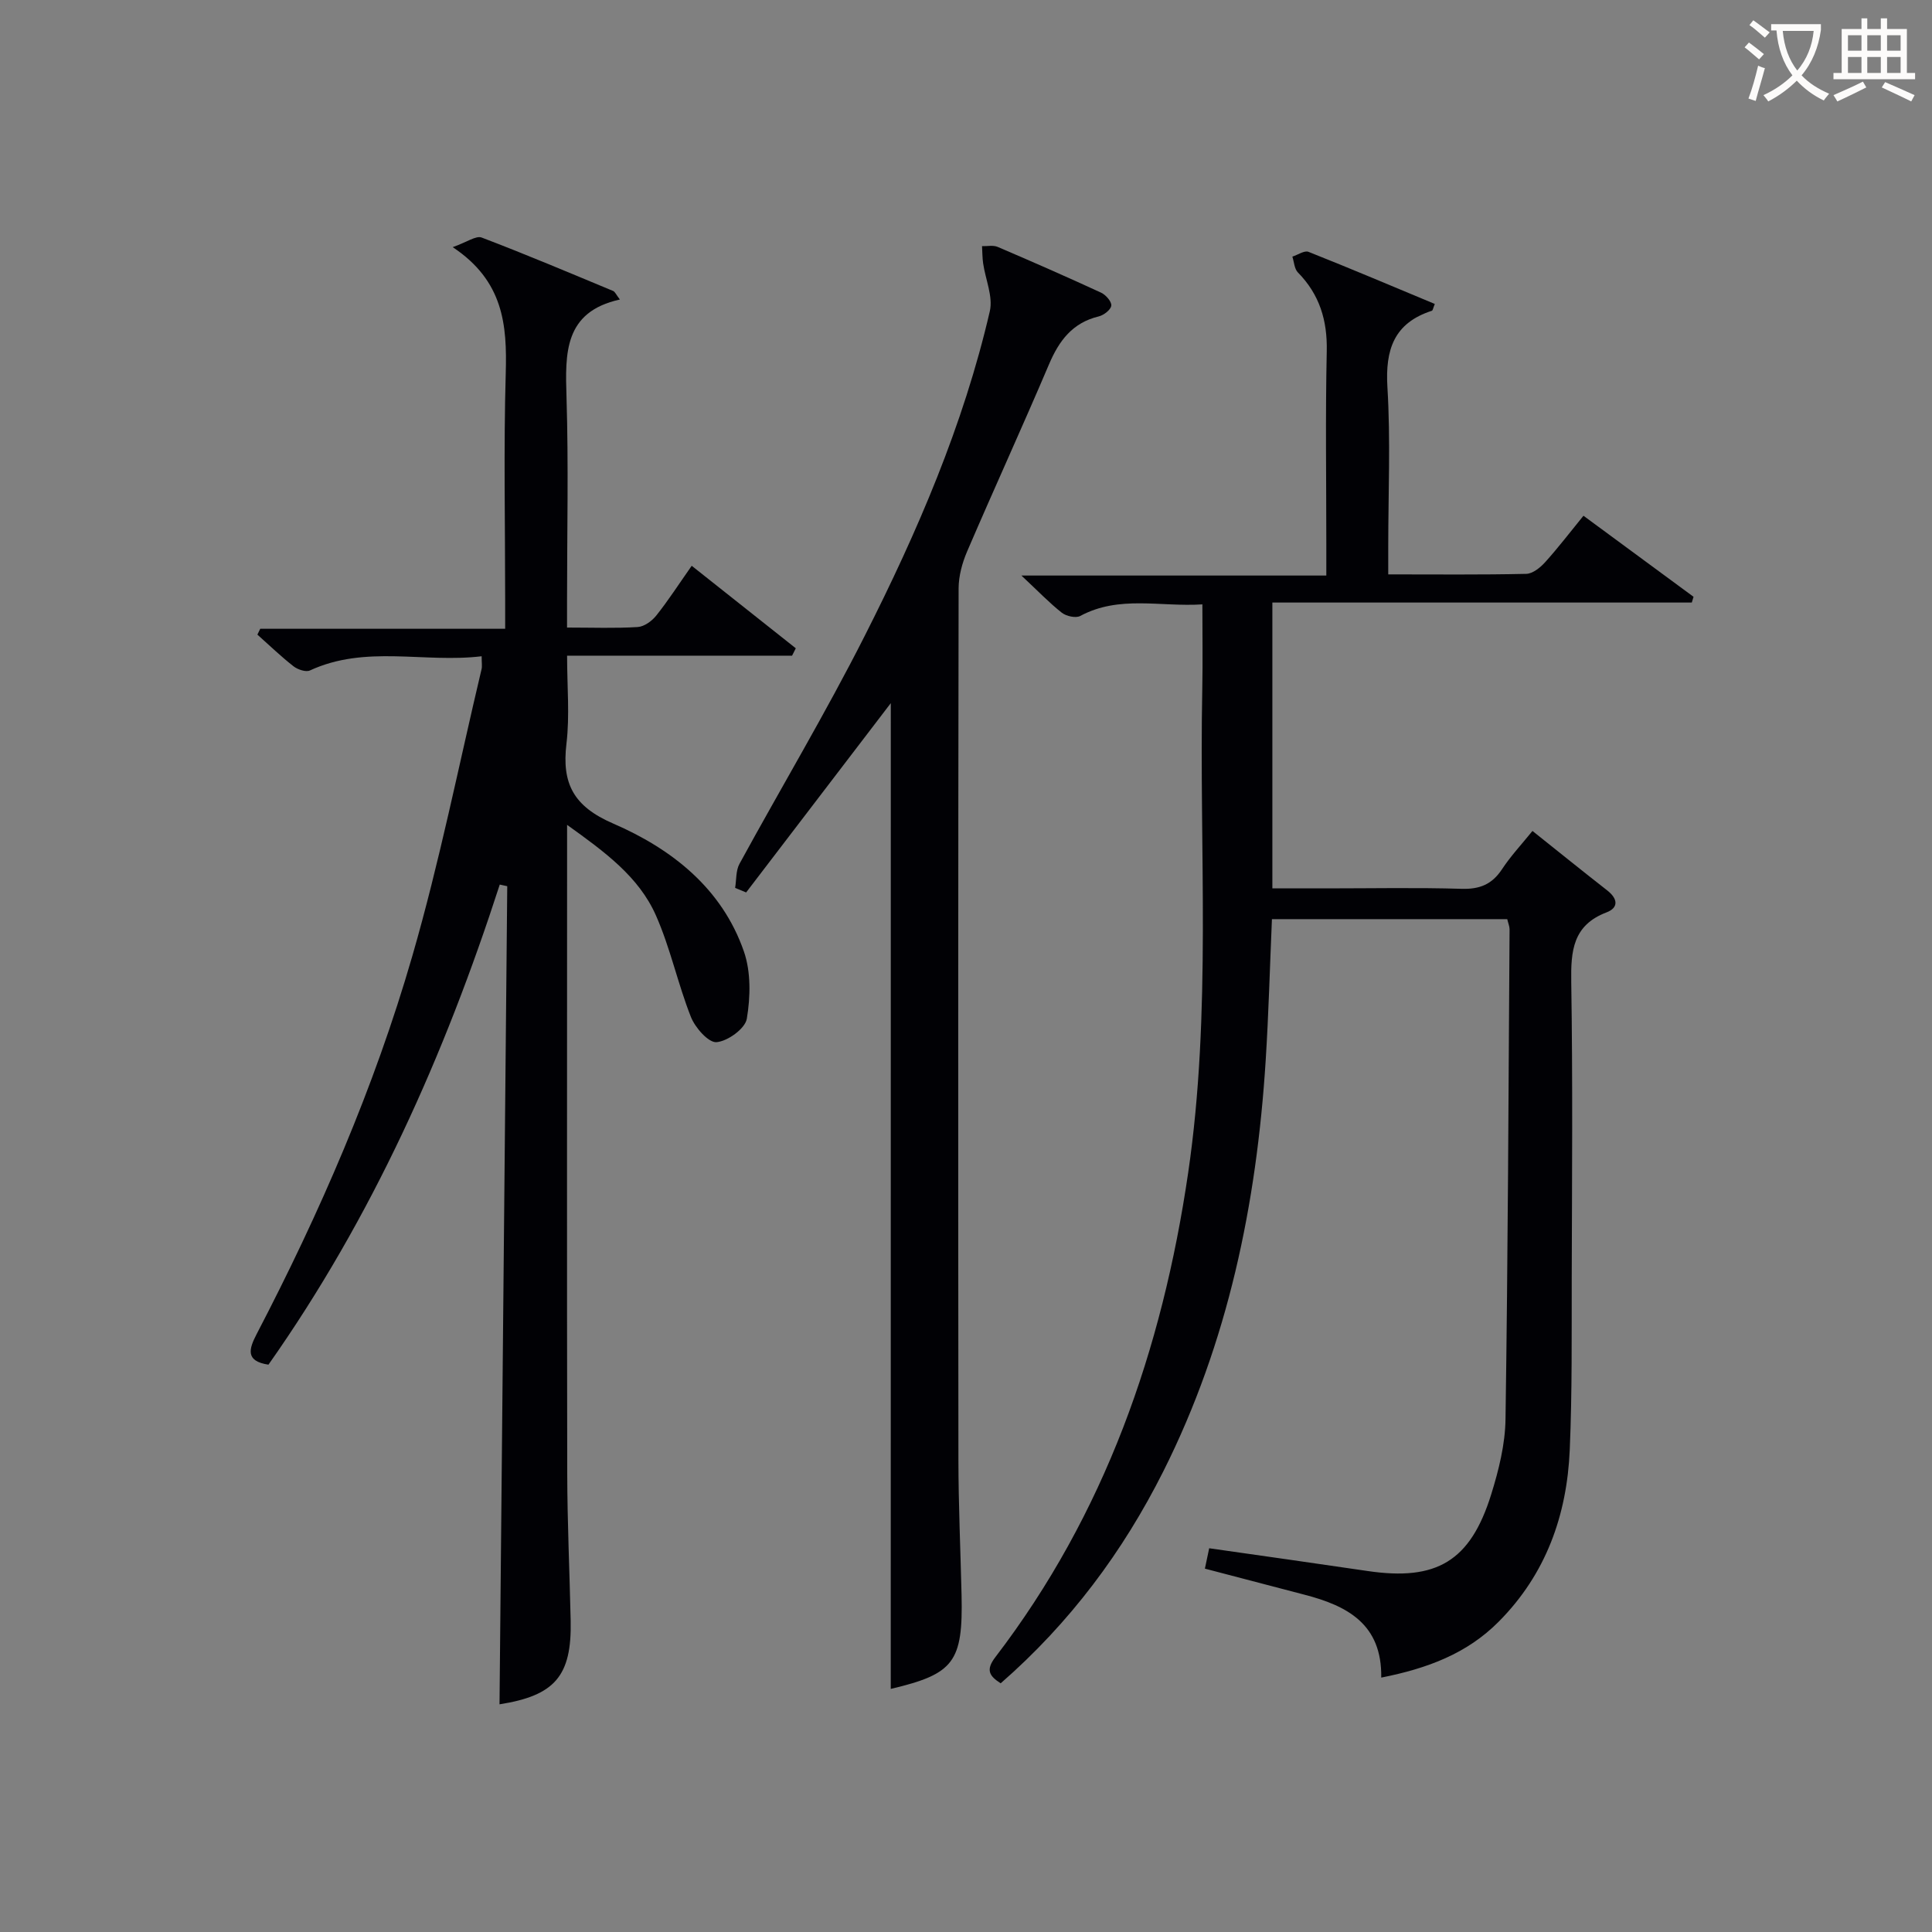 <svg enable-background="new 0 0 400 400" viewBox="0 0 400 400" xmlns="http://www.w3.org/2000/svg"><rect x="0" y="0" width="400" height="400" fill="#808080" stroke="none"/><g fill="#010105"><path d="m312.06 190.3c-16.2 0-32.3 0-48.72 0-.43 9.86-.68 19.62-1.3 29.35-1.88 29.6-7.77 58.26-21.18 84.96-8.36 16.65-19.34 31.39-33.68 43.9-2.35-1.51-3.15-2.75-1.1-5.42 22.69-29.65 34.54-63.62 39.91-100.23 4.89-33.33 2.26-66.83 2.93-100.26.11-5.63.02-11.26.02-17.47-8.75.56-17.23-1.94-25.29 2.4-.92.49-2.89.05-3.81-.67-2.59-2.04-4.89-4.45-8.37-7.7h63.13c0-2.55 0-4.5 0-6.45 0-13.33-.2-26.67.09-40 .14-6.39-1.49-11.74-5.98-16.31-.73-.75-.78-2.17-1.14-3.27 1.13-.36 2.49-1.32 3.34-.99 8.76 3.48 17.45 7.16 26.15 10.79-.35.85-.41 1.35-.61 1.41-7.83 2.53-9.67 8.02-9.2 15.83.67 10.96.17 21.99.17 32.99v5.76c9.97 0 19.27.1 28.57-.11 1.34-.03 2.92-1.3 3.92-2.42 2.67-2.95 5.09-6.13 7.93-9.61 7.71 5.68 15.25 11.23 22.79 16.78-.12.4-.24.79-.36 1.19-28.83 0-57.66 0-86.84 0v59.18h11.2c9.33 0 18.67-.19 28 .09 3.74.11 6.28-.93 8.34-4.05 1.81-2.75 4.09-5.18 6.31-7.93 5.36 4.27 10.39 8.34 15.49 12.32 2.16 1.69 2.41 3.56-.16 4.54-6.98 2.66-7.4 7.98-7.3 14.4.32 20.33.16 40.66.1 61-.03 11.96.1 23.93-.41 35.87-.58 13.53-4.91 25.71-14.7 35.57-6.6 6.65-14.81 9.7-24.33 11.59.18-11.11-7.08-14.88-15.88-17.16-6.74-1.75-13.48-3.53-20.63-5.4.3-1.41.58-2.73.89-4.22 11.13 1.59 21.97 3.11 32.79 4.71 14.28 2.11 21.28-2.01 25.59-15.84 1.57-5.04 2.9-10.39 2.97-15.61.5-33.81.62-67.62.84-101.43-.01-.62-.29-1.25-.48-2.08z"/><path d="m99.72 135.87c-11.94 1.44-24.01-2.4-35.55 2.94-.84.39-2.54-.19-3.4-.86-2.61-2.04-5-4.35-7.48-6.56.2-.4.39-.81.59-1.21h50.71c0-2.38 0-4.17 0-5.95 0-15.67-.33-31.34.12-46.99.28-9.93-.43-19.06-10.98-26.07 2.95-1.04 4.82-2.43 5.99-1.99 9.15 3.48 18.18 7.3 27.22 11.06.39.16.61.74 1.4 1.77-11.58 2.56-11.33 11.1-11.05 20.22.43 13.99.11 27.99.11 41.99v5.71c5.34 0 9.99.18 14.62-.11 1.35-.08 2.95-1.24 3.85-2.37 2.47-3.1 4.63-6.45 7.34-10.31 7.35 5.83 14.45 11.46 21.55 17.08-.26.51-.51 1.02-.77 1.53-15.21 0-30.41 0-46.58 0 0 6.42.56 12.39-.13 18.21-1 8.29 1.48 13 9.66 16.54 12.08 5.23 22.53 13.37 27.08 26.5 1.47 4.25 1.36 9.41.6 13.92-.34 2.04-3.96 4.66-6.27 4.85-1.66.14-4.42-2.99-5.3-5.21-2.73-6.9-4.26-14.3-7.26-21.06-3.53-7.95-10.46-13.05-18.38-18.72v6.32c0 42.66-.05 85.33.03 127.99.02 10.15.49 20.3.71 30.44.25 11.49-3.29 15.53-14.73 17.33.53-56.42 1.07-112.9 1.6-169.38-.52-.11-1.03-.23-1.55-.34-11.43 35.34-26.42 68.93-47.89 99.4-4.84-.73-4.04-3.26-2.44-6.34 13.07-25.1 24.34-51.01 32.2-78.18 5.67-19.57 9.65-39.63 14.36-59.47.15-.61.02-1.29.02-2.68z"/><path d="m184.43 145.58c-9.51 12.44-19.73 25.81-29.95 39.19-.76-.31-1.52-.62-2.28-.94.28-1.67.13-3.58.9-4.98 8.6-15.76 17.83-31.19 25.93-47.2 10.88-21.49 20.44-43.62 25.9-67.21.7-3.03-.9-6.58-1.38-9.9-.17-1.18-.16-2.39-.23-3.58 1.09.04 2.3-.24 3.24.16 7.18 3.07 14.34 6.21 21.42 9.48.97.45 2.2 1.86 2.1 2.68-.1.86-1.56 1.98-2.6 2.23-5.43 1.31-8.21 5.01-10.29 9.91-5.52 12.98-11.4 25.81-16.97 38.78-1.01 2.36-1.74 5.06-1.75 7.61-.1 60.14-.1 120.29-.04 180.43.01 9.31.43 18.62.65 27.93.32 13.98-1.58 16.41-14.66 19.5.01-68.29.01-136.75.01-204.09z"/></g><path d="m362.1 8.8c1.1.8 2.1 1.6 3.1 2.4l-1 1.1c-1.3-1.1-2.3-2-3-2.5zm1.9 4.8c.5.2.9.4 1.4.5-.6 2.3-1.3 4.5-1.9 6.8l-1.5-.5c.8-2.1 1.4-4.3 2-6.8zm-1-9.4c1.3.9 2.4 1.8 3.4 2.5l-1 1.1c-1.4-1.2-2.4-2.1-3.2-2.6zm3.7 2.2v-1.4h10.3v1.2c-.5 3.6-1.8 6.8-4 9.4 1.5 1.6 3.4 2.8 5.7 3.8-.3.4-.7.8-1.1 1.4-2.3-1.1-4.1-2.5-5.6-4.1-1.6 1.6-3.6 3.1-5.9 4.3-.3-.5-.7-.9-1-1.3 2.4-1.1 4.4-2.5 6-4.1-1.9-2.5-3-5.6-3.3-9.3h-1.1zm8.8 0h-6.4c.3 3.3 1.3 6 3 8.2 2-2.3 3.1-5.1 3.4-8.2z" fill="#fcfbfa"/><path d="m385.3 3.8h1.3v2.2h2.8v-2.2h1.3v2.2h4.1v9.1h1.7v1.3h-16.9v-1.3h1.7v-9.1h4.1v-2.2zm.4 13.1.7 1.2c-1.8.9-3.8 1.9-6 2.9-.2-.4-.5-.8-.8-1.3 2.3-1 4.3-1.9 6.1-2.8zm-3.1-6.4h2.8v-3.2h-2.8zm0 4.6h2.8v-3.3h-2.8zm4-4.6h2.8v-3.2h-2.8zm0 4.6h2.8v-3.3h-2.8zm3.7 1.9c2.1.9 4.1 1.8 6.1 2.7l-.7 1.3c-2.2-1.1-4.2-2-6.1-2.9zm3.2-9.7h-2.8v3.2h2.8zm-2.8 7.8h2.8v-3.3h-2.8z" fill="#fcfbfa"/></svg>
